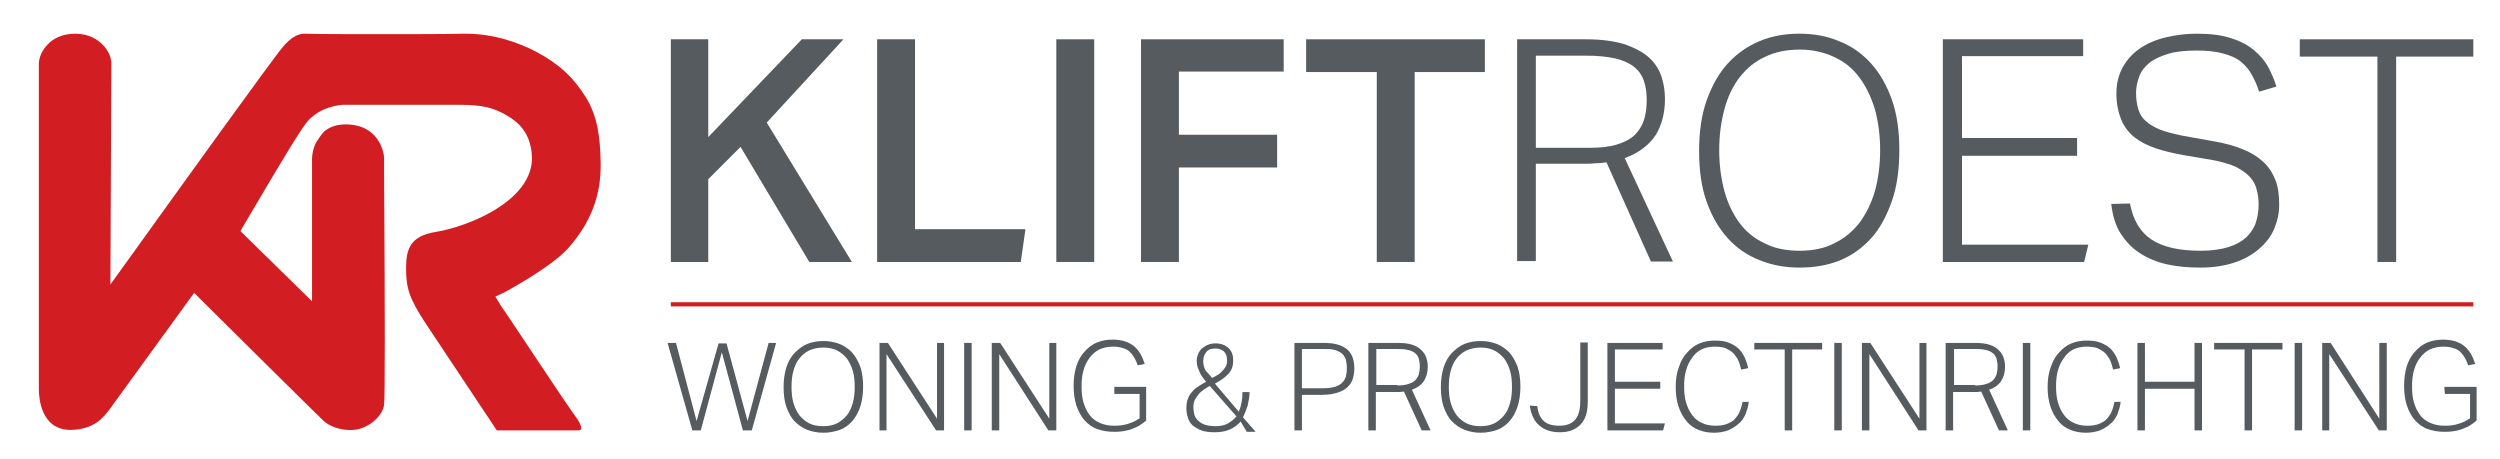 <svg xmlns="http://www.w3.org/2000/svg" xmlns:xlink="http://www.w3.org/1999/xlink" id="Laag_1" x="0px" y="0px" viewBox="0 0 534.4 98.2" style="max-height: 88px;" xml:space="preserve" preserveAspectRatio="xMinYMid meet"><style type="text/css">	.st0{fill:none;}	.st1{fill:#D21E22;}	.st2{fill:#565B60;}</style><path class="st0" d="M123.5,174.3"></path><path class="st0" d="M123.5,667.1"></path><path class="st0" d="M123.5,174.3"></path><path class="st0" d="M123.5,667.1"></path><path class="st1" d="M123,89c-2.7-3.7-15.3-22.9-15.9-23.6l-1.2-2l2.1-1c0.1-0.1,9.8-5.2,13.6-9.5c4.7-5.4,6.9-11.1,6.8-18  c-0.1-5.8-0.7-10-3.1-14c-2.8-4.5-5.9-7.3-10.8-9.9c-3.3-1.7-8.6-3.8-15-3.8H99c-3.2,0.1-11.3,0.1-18.7,0.1c-3.2,0-13.7,0-15-0.1  c-1.6-0.1-3.2,0.9-4.8,2.8c-2.1,2.4-22.5,30.8-33,45.4l-3.9,5.4l0.2-47.2c0-1.4-0.7-2.9-1.9-4.1c-1-1-2.9-2.3-5.8-2.3  c-3,0-4.9,1.2-5.9,2.3c-1.2,1.2-1.9,2.8-1.9,4.2c0,1.1,0,47.2,0,63.8v5.6c0,2.1,0.5,8.8,6.8,8.8c5.2-0.1,7.1-2.8,8.4-4.5  c0.2-0.3,0.4-0.5,0.5-0.7l17.5-24.1l1.7,1.7c0,0,24.9,24.7,25.9,25.6c0.9,0.9,3.3,2.2,6.4,2c3.3-0.2,6.4-3.1,6.6-5.4  c0.2-1.8,0.2-18.3,0-49.3v-3.6c0-0.1-0.5-6.6-7.6-7c-2.2-0.1-3.9,0.4-5.2,1.5c-0.6,0.6-1.1,1.4-1.7,2.3c-0.7,1.3-0.9,2.8-0.9,3.5  v30.5l-15.3-15l0.8-1.4c0.4-0.7,10-17,11.8-19.6l0.2-0.3c0.7-1.1,1.5-2.3,2.5-3.1c1.6-1.4,3.7-2.3,6.5-2.6h23.1  c5.2,0,8.1,0,11.9,2.2c2.3,1.3,5.3,3.6,5.5,8.9c0.1,2.6-0.9,6.6-6.6,10.5c-2.8,2-8.2,4.6-14.1,5.6c-5.3,0.9-6.2,3.6-6.2,7.8  s0.7,6.4,4.1,11.6L106.2,92h17.1c0.5,0,0.8-0.1,0.9-0.2C124.4,91.6,124.2,90.6,123,89"></path><polygon class="st2" points="143.4,8.4 151.4,8.4 151.4,29.3 171.4,8.4 180.3,8.4 163.9,26.2 182.1,56 173,56 158.3,31.4   151.4,38.3 151.4,56 143.4,56 "></polygon><path class="st0" d="M123.5,174.3"></path><path class="st0" d="M123.5,667.1"></path><polygon class="st2" points="195.6,8.4 195.6,49 219.2,49 218.2,56 187.5,56 187.5,8.4 "></polygon><path class="st0" d="M123.5,174.3"></path><path class="st0" d="M123.5,667.1"></path><rect x="225.8" y="8.4" class="st2" width="8.1" height="47.6"></rect><path class="st0" d="M123.5,174.3"></path><path class="st0" d="M123.5,667.1"></path><polygon class="st2" points="274.4,8.4 274.4,15.3 252,15.3 252,28.8 273,28.8 273,35.8 252,35.8 252,56 243.9,56 243.9,8.4 "></polygon><polygon class="st2" points="294.3,15.4 279.2,15.4 279.2,8.4 317.4,8.4 317.4,15.4 302.4,15.4 302.4,56 294.3,56 "></polygon><path class="st2" d="M324.1,8.4H339c3.4,0,6.2,0.4,8.4,1.1c2.2,0.8,3.9,1.7,5.2,2.9c1.3,1.2,2.1,2.6,2.6,4.1  c0.5,1.6,0.7,3.1,0.7,4.7c0,3-0.7,5.6-2,7.7c-1.4,2.1-3.6,3.8-6.6,4.9l10.3,22.1h-4.7l-9.5-21.2c-0.8,0.1-1.5,0.2-2.3,0.2  c-0.8,0.1-1.6,0.1-2.5,0.1h-10.3v20.8h-4V8.4H324.1z M339.6,31.6c2.4,0,4.4-0.2,6-0.7s2.8-1.1,3.8-2c0.9-0.9,1.6-2,2-3.2  s0.6-2.7,0.6-4.3c0-1.6-0.2-2.9-0.6-4.1s-1.1-2.2-2.1-3s-2.3-1.4-4-1.8c-1.7-0.4-3.8-0.6-6.3-0.6h-10.7v19.7H339.6z"></path><path class="st2" d="M384.7,57.2c-3.1,0-5.9-0.5-8.6-1.6c-2.6-1-4.9-2.6-6.8-4.7c-1.9-2.1-3.4-4.7-4.5-7.8s-1.6-6.7-1.6-10.8  s0.5-7.7,1.6-10.8c1.1-3.1,2.6-5.8,4.5-7.9s4.2-3.7,6.8-4.8c2.6-1.1,5.5-1.6,8.5-1.6c3.1,0,5.9,0.5,8.5,1.6c2.6,1,4.9,2.6,6.8,4.7  s3.4,4.7,4.5,7.8c1.1,3.1,1.6,6.7,1.6,10.8c0,4.1-0.5,7.8-1.6,10.9c-1.1,3.1-2.5,5.8-4.4,7.9c-1.9,2.1-4.1,3.7-6.8,4.8  C390.7,56.7,387.8,57.2,384.7,57.2 M384.7,53.6c2.8,0,5.3-0.5,7.4-1.6c2.1-1,3.9-2.5,5.4-4.4c1.4-1.9,2.5-4.1,3.3-6.8  c0.7-2.6,1.1-5.5,1.1-8.7s-0.4-6-1.1-8.7c-0.8-2.6-1.9-4.9-3.3-6.8s-3.2-3.4-5.4-4.4c-2.1-1-4.6-1.6-7.3-1.6c-2.9,0-5.4,0.5-7.6,1.6  c-2.2,1-3.9,2.5-5.4,4.4c-1.4,1.9-2.5,4.1-3.2,6.8c-0.7,2.6-1.1,5.5-1.1,8.7s0.4,6.1,1.1,8.7c0.7,2.6,1.8,4.9,3.2,6.8  c1.4,1.9,3.2,3.4,5.4,4.4C379.3,53.1,381.8,53.6,384.7,53.6"></path><polygon class="st2" points="415.3,8.4 445.3,8.4 445.3,12 419.4,12 419.4,29.5 444,29.5 444,33.3 419.4,33.3 419.4,52.3   446.4,52.3 445.5,56 415.3,56 "></polygon><path class="st2" d="M455.3,43.5c0.7,3.6,2.2,6.1,4.6,7.7c2.4,1.6,5.9,2.4,10.5,2.4c2.4,0,4.4-0.3,6-0.8s2.8-1.2,3.8-2.1  c0.9-0.9,1.6-1.9,2-3.1c0.4-1.2,0.6-2.5,0.6-3.8c0-1.1-0.1-2.2-0.4-3.2c-0.2-1-0.7-1.9-1.4-2.7c-0.7-0.8-1.7-1.5-3-2.2  c-1.3-0.6-3-1.1-5.1-1.5l-5.9-1c-2.3-0.4-4.4-0.9-6.2-1.5c-1.8-0.6-3.3-1.4-4.6-2.4c-1.2-1-2.2-2.3-2.8-3.8c-0.6-1.5-1-3.4-1-5.5  c0-2.2,0.5-4.1,1.4-5.7s2.1-2.9,3.7-4c1.5-1,3.3-1.8,5.4-2.3s4.3-0.8,6.6-0.8c3,0,5.5,0.3,7.5,1c2,0.6,3.6,1.5,4.9,2.6  s2.3,2.3,3,3.6c0.7,1.4,1.3,2.7,1.7,4.1l-3.7,1.1c-0.4-1.4-1-2.6-1.6-3.7s-1.4-2-2.4-2.8s-2.3-1.3-3.8-1.7c-1.5-0.4-3.4-0.6-5.5-0.6  c-2.4,0-4.5,0.2-6.1,0.7s-3,1.1-4,1.9s-1.8,1.8-2.2,2.9c-0.4,1.1-0.7,2.3-0.7,3.6c0,1.3,0.2,2.5,0.5,3.5s0.8,1.8,1.6,2.5  c0.8,0.7,1.8,1.3,3,1.8c1.3,0.5,2.9,0.9,4.8,1.3l6.7,1.2c2.4,0.4,4.5,1,6.2,1.7c1.8,0.7,3.2,1.6,4.4,2.7c1.2,1.1,2,2.4,2.6,3.9  s0.8,3.3,0.8,5.3c0,1.8-0.4,3.5-1.1,5.2c-0.7,1.6-1.8,3-3.2,4.2c-1.4,1.2-3.1,2.2-5.2,2.9s-4.5,1.1-7.3,1.1c-2.6,0-5-0.2-7.2-0.7  s-4.1-1.3-5.8-2.4c-1.7-1.1-3-2.5-4.1-4.2s-1.7-3.8-2-6.3L455.3,43.5L455.3,43.5z"></path><path class="st0" d="M123.5,174.3"></path><path class="st0" d="M123.5,667.1"></path><polygon class="st2" points="508.2,12.1 491.6,12.1 491.6,8.4 528.7,8.4 528.7,12.1 512.2,12.1 512.2,56 508.2,56 "></polygon><polygon class="st2" points="142.7,73.3 144.5,73.3 148.9,90 153.6,73.4 155.3,73.4 159.8,90 164.3,73.3 165.9,73.3 160.7,92   158.8,92 154.3,75.3 149.8,92 148,92 "></polygon><path class="st2" d="M176,92.5c-1.2,0-2.3-0.2-3.4-0.6c-1-0.4-1.9-1-2.7-1.8c-0.8-0.8-1.3-1.8-1.8-3.1c-0.4-1.2-0.6-2.6-0.6-4.2  c0-1.6,0.2-3,0.6-4.3c0.4-1.2,1-2.3,1.8-3.1c0.8-0.8,1.7-1.5,2.7-1.9s2.2-0.6,3.4-0.6c1.2,0,2.3,0.2,3.4,0.6c1,0.4,1.9,1,2.7,1.8  c0.7,0.8,1.3,1.8,1.8,3.1c0.4,1.2,0.6,2.6,0.6,4.2c0,1.6-0.2,3.1-0.6,4.3c-0.4,1.2-1,2.3-1.7,3.1c-0.7,0.8-1.6,1.5-2.7,1.9  C178.3,92.3,177.2,92.5,176,92.5 M176,91.1c1.1,0,2.1-0.2,2.9-0.6c0.8-0.4,1.5-1,2.1-1.7c0.6-0.7,1-1.6,1.3-2.7  c0.3-1,0.4-2.2,0.4-3.4s-0.1-2.4-0.4-3.4s-0.7-1.9-1.3-2.7c-0.6-0.7-1.3-1.3-2.1-1.7s-1.8-0.6-2.9-0.6c-1.1,0-2.1,0.2-3,0.6  c-0.8,0.4-1.6,1-2.1,1.7c-0.6,0.7-1,1.6-1.3,2.7c-0.3,1-0.4,2.2-0.4,3.4s0.1,2.4,0.4,3.4s0.7,1.9,1.3,2.7c0.6,0.7,1.3,1.3,2.1,1.7  C173.8,90.9,174.8,91.1,176,91.1"></path><polygon class="st2" points="188,73.3 189.8,73.3 200.3,89.5 200.3,73.3 201.8,73.3 201.8,92 200.1,92 189.5,75.7 189.5,92 188,92   "></polygon><path class="st0" d="M123.5,174.3"></path><path class="st0" d="M123.5,667.1"></path><rect x="206.1" y="73.3" class="st2" width="1.6" height="18.7"></rect><polygon class="st2" points="212,73.3 213.8,73.3 224.3,89.5 224.3,73.3 225.8,73.3 225.8,92 224.1,92 213.6,75.7 213.6,92 212,92   "></polygon><path class="st2" d="M238.1,82.7h6.9v7.2c-0.5,0.4-1,0.8-1.5,1.1c-0.6,0.3-1.2,0.6-1.8,0.8s-1.2,0.3-1.8,0.4  c-0.6,0.1-1.2,0.1-1.8,0.1c-1.3,0-2.5-0.2-3.6-0.6c-1.1-0.4-2-1.1-2.7-1.9c-0.7-0.8-1.3-1.9-1.7-3.1c-0.4-1.2-0.6-2.6-0.6-4.2  c0-1.6,0.2-3,0.6-4.3c0.4-1.2,1-2.3,1.8-3.1c0.7-0.8,1.6-1.5,2.6-1.9s2.1-0.6,3.3-0.6c2,0,3.5,0.5,4.6,1.4c1.1,0.9,1.8,2.2,2.3,3.8  l-1.5,0.3c-0.2-0.6-0.4-1.1-0.7-1.6s-0.6-0.9-1-1.3c-0.4-0.4-0.9-0.6-1.5-0.8c-0.6-0.2-1.3-0.3-2.1-0.3c-1.1,0-2,0.2-2.9,0.6  c-0.8,0.4-1.5,1-2.1,1.8c-0.6,0.8-1,1.6-1.3,2.7c-0.3,1-0.4,2.2-0.4,3.4s0.1,2.4,0.4,3.4s0.7,1.9,1.3,2.7c0.6,0.8,1.3,1.3,2.2,1.7  s1.9,0.6,3.1,0.6c1,0,2-0.1,2.9-0.4c1-0.3,1.8-0.7,2.5-1.2v-5.2h-5.4v-1.5H238.1z"></path><path class="st0" d="M37.2,174.3"></path><path class="st0" d="M37.2,667.1"></path><path class="st2" d="M265.2,90.1c-0.6,0.7-1.4,1.3-2.3,1.7c-0.9,0.4-2,0.6-3.1,0.6c-1.2,0-2.2-0.1-3-0.4c-0.8-0.3-1.4-0.7-1.9-1.1  c-0.5-0.5-0.8-1-1-1.7c-0.2-0.6-0.3-1.3-0.3-2s0.1-1.4,0.3-1.9c0.2-0.6,0.5-1.1,0.9-1.5c0.4-0.5,0.8-0.9,1.4-1.2  c0.5-0.4,1.1-0.7,1.6-1c-0.2-0.3-0.5-0.6-0.7-0.9c-0.2-0.3-0.5-0.7-0.6-1c-0.2-0.4-0.3-0.8-0.5-1.2c-0.1-0.4-0.2-0.9-0.2-1.3  c0-0.5,0.1-1,0.3-1.5c0.2-0.5,0.5-0.9,0.8-1.2c0.4-0.3,0.8-0.6,1.3-0.8s1-0.3,1.6-0.3c0.7,0,1.2,0.1,1.7,0.3s0.9,0.5,1.2,0.8  c0.3,0.3,0.6,0.7,0.7,1.2c0.2,0.4,0.2,0.9,0.2,1.4c0,0.7-0.1,1.2-0.3,1.7c-0.2,0.5-0.5,0.9-0.9,1.3c-0.4,0.4-0.8,0.7-1.2,1  c-0.5,0.3-0.9,0.6-1.5,0.9l5.1,6c0.3-0.7,0.5-1.4,0.6-2s0.2-1.4,0.2-2.2h1.5c0,1-0.2,2-0.4,2.9c-0.3,0.9-0.6,1.7-1,2.5l2.7,3.1h-1.9  L265.2,90.1z M258.6,82.5c-0.5,0.3-0.9,0.5-1.3,0.8c-0.4,0.3-0.8,0.6-1.1,1c-0.3,0.4-0.6,0.8-0.8,1.2s-0.3,0.9-0.3,1.5  s0.1,1.1,0.2,1.6c0.1,0.5,0.4,0.9,0.8,1.3c0.4,0.4,0.9,0.7,1.5,0.9s1.4,0.3,2.3,0.3c1,0,1.9-0.2,2.6-0.6c0.7-0.4,1.3-0.9,1.8-1.5  L258.6,82.5z M259.1,80.8c0.4-0.2,0.7-0.4,1.1-0.6c0.4-0.2,0.7-0.5,1-0.8c0.3-0.3,0.6-0.7,0.8-1c0.2-0.4,0.3-0.8,0.3-1.3  c0-0.9-0.2-1.5-0.7-2c-0.5-0.4-1.1-0.6-1.8-0.6c-0.8,0-1.5,0.2-1.9,0.7c-0.4,0.5-0.7,1.1-0.7,2c0,0.8,0.2,1.4,0.5,2  C258.1,79.6,258.6,80.2,259.1,80.8"></path><path class="st2" d="M276.7,73.3h6c1.4,0,2.5,0.1,3.4,0.4c0.9,0.3,1.6,0.7,2.1,1.2s0.8,1.1,1,1.7c0.2,0.7,0.3,1.4,0.3,2.1  c0,0.8-0.1,1.5-0.3,2.2c-0.2,0.7-0.6,1.3-1.1,1.8s-1.2,0.9-2.1,1.2s-2,0.5-3.4,0.5h-4.3V92h-1.6V73.3z M282.7,83  c1,0,1.9-0.1,2.6-0.3c0.7-0.2,1.2-0.5,1.6-0.9c0.4-0.4,0.6-0.8,0.8-1.3c0.1-0.5,0.2-1.1,0.2-1.8s-0.1-1.3-0.2-1.8  c-0.2-0.5-0.4-0.9-0.8-1.3c-0.4-0.3-0.9-0.6-1.6-0.8s-1.5-0.2-2.5-0.2h-4.5V83L282.7,83L282.7,83z"></path><g>	<path class="st2" d="M292.7,73.3h5.9c1.3,0,2.5,0.1,3.3,0.4c0.9,0.3,1.5,0.7,2,1.2s0.8,1,1,1.6c0.2,0.6,0.3,1.2,0.3,1.9   c0,1.2-0.3,2.2-0.8,3s-1.4,1.5-2.6,1.9l4,8.7h-1.9l-3.8-8.3c-0.3,0-0.6,0.1-0.9,0.1c-0.3,0-0.6,0-1,0h-4.1V92h-1.6V73.3H292.7z    M298.7,82.4c0.9,0,1.7-0.1,2.3-0.3s1.1-0.4,1.5-0.8c0.4-0.4,0.6-0.8,0.8-1.3c0.1-0.5,0.2-1,0.2-1.7c0-0.6-0.1-1.1-0.2-1.6   c-0.2-0.5-0.4-0.9-0.8-1.2c-0.4-0.3-0.9-0.6-1.6-0.7c-0.7-0.2-1.5-0.2-2.5-0.2h-4.2v7.7h4.5V82.4z"></path></g><path class="st2" d="M316.5,92.5c-1.2,0-2.3-0.2-3.4-0.6c-1-0.4-1.9-1-2.7-1.8c-0.8-0.8-1.3-1.8-1.8-3.1c-0.4-1.2-0.6-2.6-0.6-4.2  c0-1.6,0.2-3,0.6-4.3c0.4-1.2,1-2.3,1.8-3.1c0.8-0.8,1.7-1.5,2.7-1.9s2.2-0.6,3.4-0.6c1.2,0,2.3,0.2,3.4,0.6c1,0.4,1.9,1,2.7,1.8  c0.7,0.8,1.3,1.8,1.8,3.1c0.4,1.2,0.6,2.6,0.6,4.2c0,1.6-0.2,3.1-0.6,4.3c-0.4,1.2-1,2.3-1.7,3.1c-0.7,0.8-1.6,1.5-2.7,1.9  C318.8,92.3,317.7,92.5,316.5,92.5 M316.5,91.1c1.1,0,2.1-0.2,2.9-0.6c0.8-0.4,1.5-1,2.1-1.7s1-1.6,1.3-2.7c0.3-1,0.4-2.2,0.4-3.4  s-0.1-2.4-0.4-3.4c-0.3-1-0.7-1.9-1.3-2.7c-0.6-0.7-1.3-1.3-2.1-1.7c-0.8-0.4-1.8-0.6-2.9-0.6s-2.1,0.2-3,0.6  c-0.8,0.4-1.6,1-2.1,1.7c-0.6,0.7-1,1.6-1.3,2.7c-0.3,1-0.4,2.2-0.4,3.4s0.1,2.4,0.4,3.4s0.7,1.9,1.3,2.7c0.6,0.7,1.3,1.3,2.1,1.7  C314.3,90.9,315.3,91.1,316.5,91.1"></path><path class="st2" d="M328.6,86.8c0.1,0.6,0.2,1.2,0.4,1.7c0.2,0.5,0.5,1,0.8,1.3c0.4,0.4,0.8,0.7,1.4,0.9s1.3,0.3,2.1,0.3  c1.7,0,2.8-0.5,3.5-1.4c0.7-0.9,1-2.2,1-3.9V73.2h1.6v12.7c0,2.2-0.5,3.8-1.6,4.9c-1.1,1.1-2.5,1.6-4.4,1.6c-1.8,0-3.2-0.5-4.3-1.4  s-1.8-2.3-2.1-4.3L328.6,86.8L328.6,86.8z"></path><polygon class="st2" points="343.6,73.3 355.4,73.3 355.4,74.7 345.2,74.7 345.2,81.6 354.9,81.6 354.9,83.1 345.2,83.1 345.2,90.5   355.9,90.5 355.5,92 343.6,92 "></polygon><path class="st2" d="M373.8,86c-0.1,0.9-0.4,1.8-0.7,2.6c-0.4,0.8-0.8,1.5-1.5,2c-0.6,0.6-1.4,1-2.2,1.4c-0.9,0.3-1.9,0.5-3,0.5  c-1.2,0-2.3-0.2-3.3-0.6c-1-0.4-1.9-1-2.6-1.9c-0.7-0.8-1.3-1.9-1.7-3.1c-0.4-1.2-0.6-2.6-0.6-4.2c0-1.6,0.2-3,0.7-4.3  c0.4-1.2,1-2.3,1.8-3.1c0.7-0.8,1.6-1.5,2.6-1.9s2-0.6,3.2-0.6c1.1,0,2.1,0.1,2.9,0.4c0.8,0.3,1.5,0.7,2.1,1.2s1,1.2,1.4,1.9  c0.3,0.7,0.6,1.5,0.8,2.4l-1.5,0.3c-0.2-0.8-0.4-1.5-0.7-2.1c-0.3-0.6-0.7-1.1-1.1-1.5c-0.4-0.4-1-0.7-1.6-1  c-0.6-0.2-1.4-0.3-2.3-0.3c-1,0-2,0.2-2.8,0.6c-0.8,0.4-1.5,1-2,1.8c-0.6,0.8-1,1.6-1.3,2.7c-0.3,1-0.4,2.2-0.4,3.4s0.1,2.4,0.4,3.4  s0.7,1.9,1.3,2.7s1.2,1.3,2.1,1.7c0.8,0.4,1.8,0.6,2.8,0.6s1.9-0.1,2.6-0.4c0.7-0.3,1.3-0.6,1.7-1.1s0.8-1,1-1.6  c0.3-0.6,0.4-1.3,0.6-2h1.3V86z"></path><g>	<polygon class="st2" points="381.5,74.7 375,74.7 375,73.3 389.5,73.3 389.5,74.7 383.1,74.7 383.1,92 381.5,92  "></polygon></g><g>	<rect x="392.1" y="73.3" class="st2" width="1.6" height="18.7"></rect></g><polygon class="st2" points="398,73.3 399.8,73.3 410.3,89.5 410.3,73.3 411.8,73.3 411.8,92 410.1,92 399.6,75.7 399.6,92 398,92   "></polygon><g>	<path class="st2" d="M416.1,73.3h5.9c1.3,0,2.5,0.1,3.3,0.4c0.9,0.3,1.5,0.7,2,1.2s0.8,1,1,1.6s0.3,1.2,0.3,1.9   c0,1.2-0.3,2.2-0.8,3s-1.4,1.5-2.6,1.9l4,8.7h-1.9l-3.8-8.3c-0.3,0-0.6,0.1-0.9,0.1s-0.6,0-1,0h-4.1V92h-1.6V73.3H416.1z    M422.2,82.4c0.9,0,1.7-0.1,2.3-0.3c0.6-0.2,1.1-0.4,1.5-0.8c0.4-0.4,0.6-0.8,0.8-1.3c0.1-0.5,0.2-1,0.2-1.7c0-0.6-0.1-1.1-0.2-1.6   c-0.2-0.5-0.4-0.9-0.8-1.2s-0.9-0.6-1.6-0.7c-0.7-0.2-1.5-0.2-2.5-0.2h-4.2v7.7h4.5V82.4z"></path></g><g>	<rect x="432.4" y="73.3" class="st2" width="1.6" height="18.7"></rect></g><g>	<path class="st2" d="M453.3,86c-0.1,0.9-0.4,1.8-0.7,2.6c-0.4,0.8-0.8,1.5-1.5,2c-0.6,0.6-1.4,1-2.2,1.4c-0.9,0.3-1.9,0.5-3,0.5   c-1.2,0-2.3-0.2-3.3-0.6c-1-0.4-1.9-1-2.6-1.9c-0.7-0.8-1.3-1.9-1.7-3.1c-0.4-1.2-0.6-2.6-0.6-4.2c0-1.6,0.2-3,0.7-4.3   c0.4-1.2,1-2.3,1.8-3.1c0.7-0.8,1.6-1.5,2.6-1.9s2-0.6,3.2-0.6c1.1,0,2.1,0.1,2.9,0.4c0.8,0.3,1.5,0.7,2.1,1.2s1,1.2,1.4,1.9   c0.3,0.7,0.6,1.5,0.8,2.4l-1.5,0.3c-0.2-0.8-0.4-1.5-0.7-2.1c-0.3-0.6-0.7-1.1-1.1-1.5s-1-0.7-1.6-1c-0.6-0.2-1.4-0.3-2.3-0.3   c-1,0-2,0.2-2.8,0.6c-0.8,0.4-1.5,1-2,1.8c-0.6,0.8-1,1.6-1.3,2.7c-0.3,1-0.4,2.2-0.4,3.4s0.1,2.4,0.4,3.4s0.7,1.9,1.3,2.7   c0.6,0.8,1.2,1.3,2.1,1.7c0.8,0.4,1.8,0.6,2.8,0.6s1.9-0.1,2.6-0.4c0.7-0.3,1.3-0.6,1.7-1.1c0.4-0.5,0.8-1,1-1.6   c0.3-0.6,0.4-1.3,0.6-2h1.3V86z"></path></g><g>	<polygon class="st2" points="456.9,73.3 458.5,73.3 458.5,81.6 469.1,81.6 469.1,73.3 470.7,73.3 470.7,92 469.1,92 469.1,83.1    458.5,83.1 458.5,92 456.9,92  "></polygon></g><g>	<polygon class="st2" points="479.8,74.7 473.3,74.7 473.3,73.3 487.9,73.3 487.9,74.7 481.4,74.7 481.4,92 479.8,92  "></polygon></g><g>	<rect x="490.5" y="73.3" class="st2" width="1.6" height="18.7"></rect></g><g>	<polygon class="st2" points="496.4,73.3 498.2,73.3 508.6,89.5 508.6,73.3 510.2,73.3 510.2,92 508.5,92 497.9,75.7 497.9,92    496.4,92  "></polygon></g><g>	<path class="st2" d="M522.5,82.7h6.9v7.2c-0.5,0.4-1,0.8-1.5,1.1c-0.6,0.3-1.2,0.6-1.8,0.8s-1.2,0.3-1.8,0.4   c-0.6,0.1-1.2,0.1-1.8,0.1c-1.3,0-2.5-0.2-3.6-0.6c-1.1-0.4-2-1.1-2.7-1.9c-0.7-0.8-1.3-1.9-1.7-3.1c-0.4-1.2-0.6-2.6-0.6-4.2   c0-1.6,0.2-3,0.6-4.3c0.4-1.2,1-2.3,1.8-3.1c0.7-0.8,1.6-1.5,2.6-1.9s2.1-0.6,3.3-0.6c2,0,3.5,0.5,4.6,1.4c1.1,0.9,1.8,2.2,2.3,3.8   l-1.5,0.3c-0.2-0.6-0.4-1.1-0.7-1.6s-0.6-0.9-1-1.3c-0.4-0.4-0.9-0.6-1.5-0.8c-0.6-0.2-1.3-0.3-2.1-0.3c-1.1,0-2,0.2-2.9,0.6   c-0.8,0.4-1.5,1-2.1,1.8c-0.6,0.8-1,1.6-1.3,2.7c-0.3,1-0.4,2.2-0.4,3.4s0.1,2.4,0.4,3.4s0.7,1.9,1.3,2.7c0.6,0.8,1.3,1.3,2.2,1.7   s1.9,0.6,3.1,0.6c1,0,2-0.1,2.9-0.4c1-0.3,1.8-0.7,2.5-1.2v-5.2h-5.4L522.5,82.7L522.5,82.7z"></path></g><g>	<rect x="143.4" y="64.6" class="st1" width="385.3" height="0.9"></rect></g></svg>
